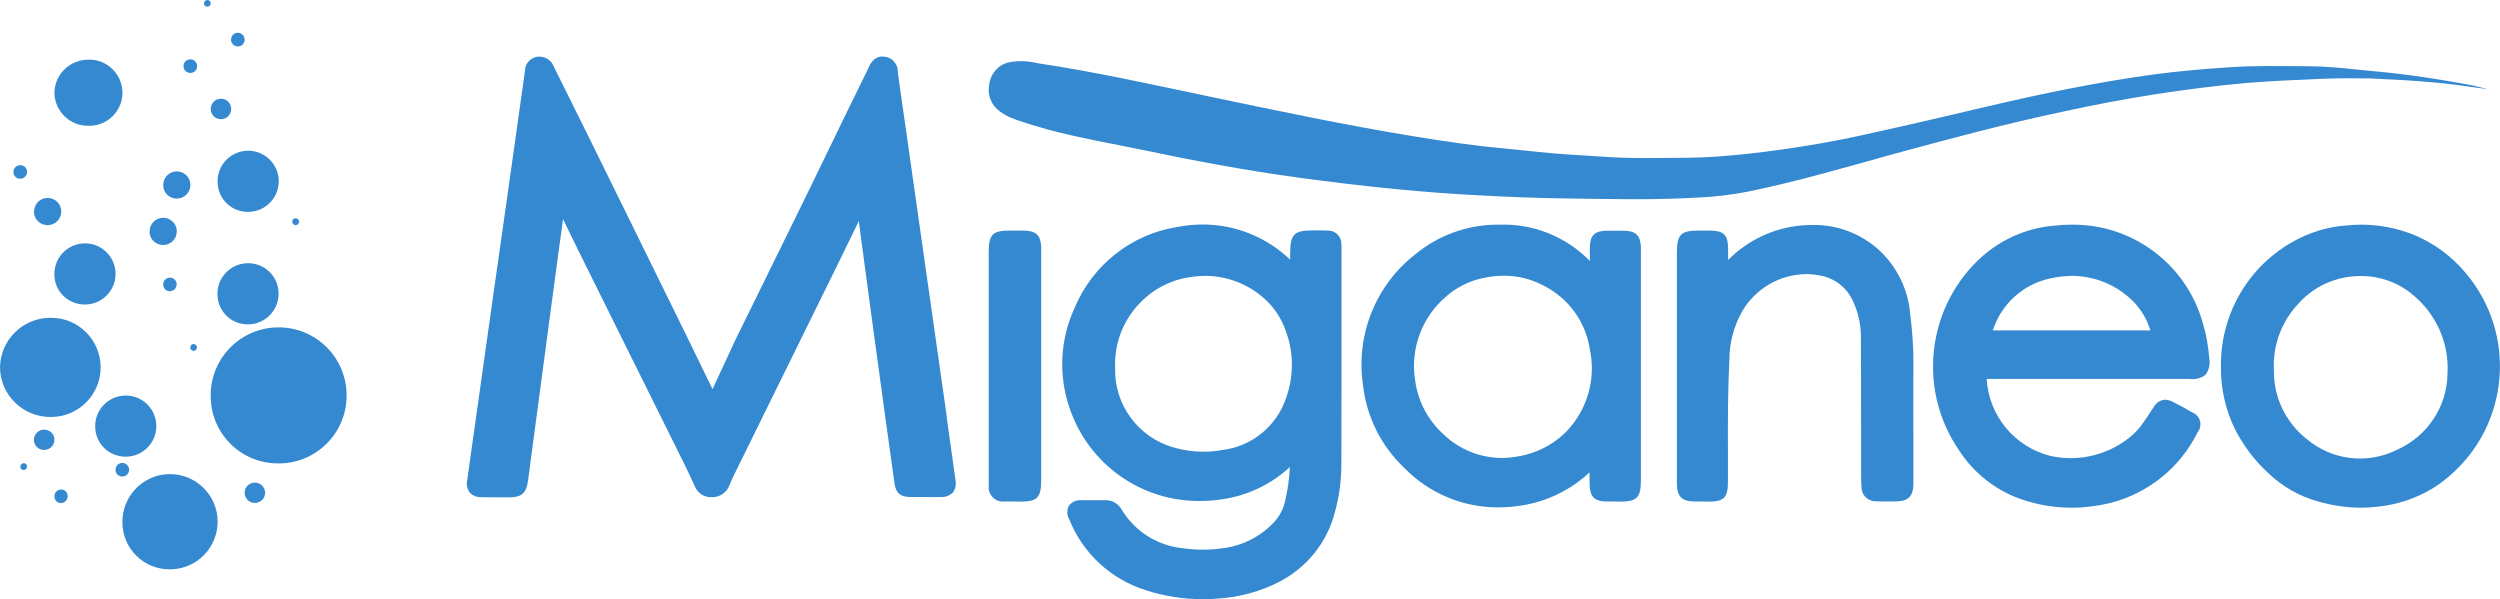 <?xml version="1.0" encoding="UTF-8"?>
<svg xmlns="http://www.w3.org/2000/svg" id="uuid-aba7add6-00be-4876-9c7c-ea79709d5ca1" viewBox="0 0 156.24 37.45"><path d="M83.83,15.19c-.03-.46-.42-.81-.88-.78-.15-.01-.29-.01-.44-.01h-.46c-1.17,0-1.41.23-1.42,1.41v.42c-1.46-1.4-3.4-2.19-5.43-2.2-.54,0-1.07.05-1.6.15-2.89.45-5.33,2.38-6.45,5.08-.9,1.96-1.01,4.19-.31,6.23,1.18,3.51,4.47,5.86,8.17,5.82.49,0,.98-.04,1.46-.12,1.55-.24,2.99-.94,4.14-2-.03.71-.13,1.41-.29,2.1-.1.47-.32.91-.63,1.27-.86.96-2.05,1.57-3.34,1.71-.78.11-1.58.11-2.36,0-1.6-.14-3.04-1.03-3.87-2.39-.19-.37-.57-.61-.98-.62h-1.61c-.29-.01-.56.12-.73.35-.14.27-.13.58.02.84.85,2.13,2.61,3.76,4.8,4.44,1.15.37,2.36.56,3.57.56.34,0,.68-.02,1.03-.05,1.29-.09,2.56-.44,3.71-1.03,1.74-.89,3.02-2.48,3.5-4.38.27-.97.4-1.97.4-2.98.01-3.36.01-6.72.01-10.08v-3.41c0-.08,0-.16-.01-.24,0-.03,0-.06,0-.09ZM80.4,24.8c-.58,1.82-2.17,3.12-4.06,3.33-.38.07-.76.1-1.14.1-.62,0-1.24-.09-1.83-.26-2.24-.62-3.76-2.7-3.68-5.02-.05-1.45.48-2.87,1.47-3.93.8-.88,1.87-1.47,3.04-1.67h0c.38-.07.76-.11,1.15-.11,1.25.01,2.46.44,3.43,1.22.74.58,1.29,1.37,1.59,2.26.48,1.32.49,2.76.03,4.08Z" style="fill:#3589d1;"/><path d="M137.66,20.17c-1.02-3.65-4.37-6.16-8.16-6.13-.37,0-.73.02-1.1.06-1.83.15-3.54.94-4.85,2.23-3.18,3.15-3.65,8.12-1.12,11.81.83,1.29,2.04,2.3,3.46,2.9,1.13.45,2.34.69,3.56.69.81,0,1.62-.1,2.41-.29,2.39-.6,4.4-2.22,5.49-4.44.05-.06.09-.13.12-.21.15-.4-.05-.86-.45-1.01-.39-.23-.78-.44-1.18-.64-.16-.1-.34-.15-.53-.16-.31.02-.59.21-.73.49l-.24.36c-.08.12-.16.25-.34.5-.2.31-.44.59-.71.84-1.41,1.24-3.33,1.73-5.16,1.32-2.23-.57-3.84-2.51-3.97-4.81h12.67c.36.06.72-.04,1.01-.26.22-.3.3-.67.23-1.04-.06-.76-.19-1.5-.41-2.21ZM124.54,20.65c.53-1.65,1.9-2.89,3.59-3.25h0c.45-.1.91-.15,1.37-.16,1.45.01,2.83.59,3.85,1.63.48.5.84,1.11,1.04,1.78h-9.85Z" style="fill:#3589d1;"/><path d="M154.11,17.08c-.86-1.04-1.96-1.86-3.2-2.38-1.05-.43-2.18-.66-3.32-.66-.32,0-.64.02-.96.05-.98.07-1.95.33-2.84.76-3.07,1.47-5.01,4.58-4.99,7.99-.03,1.37.27,2.74.87,3.97.53,1.04,1.24,1.98,2.1,2.77.87.83,1.94,1.44,3.1,1.76h0c.86.25,1.75.38,2.65.39.34,0,.69-.02,1.03-.06,1.24-.12,2.43-.51,3.5-1.16.35-.22.68-.46.99-.73,3.8-3.21,4.28-8.9,1.07-12.7ZM149.82,28.1c-1.86.94-4.1.67-5.68-.68-1.3-1.03-2.05-2.6-2.03-4.26-.09-1.53.46-3.04,1.51-4.16.82-.93,1.96-1.54,3.19-1.7h0c.26-.04.52-.05.78-.05,1.15,0,2.27.4,3.16,1.14,1.49,1.2,2.32,3.04,2.21,4.95-.02,2.06-1.25,3.92-3.14,4.76Z" style="fill:#3589d1;"/><path d="M101.53,14.42h-.57s-.57,0-.57,0c-.73.01-1.02.3-1.03,1.03v.86l-.03-.03c-1.47-1.49-3.49-2.3-5.58-2.24h-.31c-1.81.04-3.56.68-4.96,1.83-2.5,1.93-3.76,5.06-3.3,8.18.22,2,1.15,3.85,2.61,5.22,1.53,1.56,3.63,2.44,5.81,2.44.5,0,1-.04,1.5-.12,1.59-.25,3.07-.97,4.24-2.07,0,.28,0,.56.01.84.02.66.31.96.97.98h.4s.5.01.5.01c1.09,0,1.33-.24,1.33-1.36v-14.53c-.02-.73-.31-1.02-1.02-1.04ZM99.48,22.77c.07,1.63-.56,3.21-1.73,4.34-.79.74-1.79,1.23-2.86,1.41-.35.06-.7.1-1.05.1-1.36-.01-2.66-.54-3.64-1.49-.97-.88-1.59-2.07-1.76-3.36-.31-1.94.4-3.9,1.88-5.19.67-.61,1.5-1.03,2.4-1.21.42-.09.85-.14,1.27-.14.86,0,1.7.21,2.46.61,1.57.78,2.66,2.28,2.91,4.01.07.29.1.58.11.88.01.01.01.02.01.04Z" style="fill:#3589d1;"/><path d="M117.74,15.93c-1.16-1.22-2.78-1.9-4.46-1.87-.23,0-.47.01-.71.03-1.73.16-3.35.92-4.57,2.16v-.69c-.01-.89-.27-1.15-1.17-1.15h-.68c-1.11,0-1.35.25-1.35,1.38v14.53c.03.71.32,1,1.04,1.02h.42s.51.01.51.01c.98,0,1.22-.25,1.22-1.25v-1.76c-.01-1.92-.01-3.91.09-5.86,0-1.08.29-2.14.83-3.08.84-1.38,2.32-2.24,3.93-2.27.31,0,.61.03.91.09.88.15,1.63.72,2.02,1.53.37.76.55,1.6.53,2.45.01,1.93.01,3.87.01,5.8v2.86c0,.2.01.41.03.61v.04c.03.49.46.85.94.82.22.01.44.01.67.01.21,0,.42,0,.63-.01.67-.02.97-.32,1-1v-2.53c-.01-1.65-.01-3.29,0-4.94.01-1.08-.06-2.16-.2-3.23-.11-1.38-.69-2.68-1.64-3.7Z" style="fill:#3589d1;"/><path d="M64.01,14.41h-.89c-1.09,0-1.33.24-1.33,1.36v14.3c0,.1,0,.19,0,.29,0,.07,0,.14,0,.21.07.49.52.84,1.01.77h.45s.54.01.54.01c1.03,0,1.28-.26,1.28-1.31v-14.58c-.02-.75-.31-1.03-1.06-1.05Z" style="fill:#3589d1;"/><path d="M59.17,26.04l-3.06-21.5c.03-.45-.26-.86-.7-.98-.08,0-.16-.02-.24-.03-.59,0-.81.51-.95.83l-.69,1.41c-.51,1.03-1.01,2.07-1.51,3.1-1.04,2.16-2.1,4.31-3.16,6.47l-2.9,5.9-1.43,3.08-1.74-3.57c-1.96-4-3.93-7.99-5.9-11.99l-2.29-4.62c-.14-.36-.49-.6-.88-.6-.03,0-.17,0-.21.02-.4.09-.69.44-.7.85l-1.2,8.53-.81,5.69-1.6,11.36c-.07.28-.01.57.16.8.2.2.47.3.75.28.3.01.6.01.91.01h.9c.68-.02.97-.28,1.07-.98l1.41-10.58c.26-1.95.52-3.89.79-5.83l.09.19c.29.6.58,1.21.88,1.81l6.66,13.42c.21.43.41.86.61,1.3.18.43.61.69,1.07.66.49.01.93-.3,1.09-.76.08-.17.15-.35.23-.52l5.8-11.78c.68-1.38,1.36-2.76,2.06-4.21,0,.03,0,.07,0,.1l.82,6.12.83,6.07c.19,1.37.38,2.73.57,4.1.09.63.35.86.98.87h.96c.32.01.63.01.95,0,.28.02.56-.08.76-.28.17-.23.22-.52.16-.8-.18-1.31-.36-2.62-.55-3.94Z" style="fill:#3589d1;"/><path d="M81.07,11.09c2.06.28,4.11.53,6.18.73,1.74.17,3.48.3,5.22.39,1.76.09,3.52.17,5.28.19,1.48.02,2.95.05,4.43.05,1.36,0,2.72-.03,4.08-.11,1.03-.05,2.05-.18,3.06-.38,3.05-.63,6.04-1.51,9.04-2.34,3.53-.96,7.07-1.91,10.65-2.66,3.74-.82,7.52-1.42,11.33-1.77,1.55-.13,3.11-.19,4.67-.26,1.15-.05,1.91-.04,3.08-.03,1.26.07,2,.09,3.04.17,1.54.13,1.18.1,1.67.15.93.1,1.77.24,2.7.36-.37-.1-.93-.24-1.33-.31-1.54-.28-3.05-.52-4.62-.7-.73-.07-1.34-.14-2.21-.22-1.04-.11-2.07-.21-3.11-.21-1.67-.01-3.34-.05-5.01.07-1.54.1-3.08.24-4.61.44-3.51.48-6.99,1.2-10.44,2.01-2.38.56-4.75,1.12-7.13,1.64-2.57.59-5.18,1.02-7.8,1.31-1.26.13-2.52.24-3.78.25-1.76.01-3.52.06-5.29-.07-.79-.06-1.59-.09-2.38-.15-1.23-.08-2.45-.24-3.68-.35-1.87-.17-3.72-.44-5.57-.74-4.38-.71-8.72-1.63-13.07-2.54-3.54-.74-7.06-1.53-10.63-2.06-.59-.15-1.21-.17-1.81-.05-.66.16-1.14.72-1.21,1.4-.13.65.15,1.32.7,1.69.28.2.59.36.92.47.68.24,1.37.45,2.06.64,1.91.51,3.84.85,5.77,1.24,3.26.69,6.52,1.3,9.8,1.75Z" style="fill:#3589d1;"/><path d="M10.55,29.63c-1.64.04-2.94,1.41-2.9,3.05h0c.02,1.62,1.35,2.92,2.97,2.9h.08c1.64-.04,2.94-1.41,2.9-3.05s-1.41-2.94-3.05-2.9Z" style="fill:#3589d1;"/><path d="M15.91,30.16c-.35.01-.63.3-.62.65h0c0,.35.29.62.64.62h.02c.35-.01.63-.3.62-.65s-.31-.63-.66-.62Z" style="fill:#3589d1;"/><path d="M3.81,30.59c-.23.01-.42.2-.41.44h0c0,.23.19.42.42.41h0c.23-.01.42-.2.41-.44,0-.23-.19-.42-.43-.41Z" style="fill:#3589d1;"/><path d="M7.66,29.78c.23-.01.42-.2.41-.44-.01-.23-.2-.42-.44-.41-.23.01-.42.2-.41.44h0c0,.23.19.42.43.41h.01Z" style="fill:#3589d1;"/><path d="M1.48,28.95c-.12,0-.21.1-.21.22h0c0,.12.1.21.21.2h0c.12,0,.21-.1.21-.22,0-.11-.09-.21-.21-.2Z" style="fill:#3589d1;"/><path d="M17.3,20.46c-2.35.06-4.2,2.02-4.13,4.36h0c.03,2.32,1.93,4.17,4.25,4.14h.11c2.35-.06,4.2-2.02,4.13-4.36-.06-2.35-2.01-4.2-4.36-4.14Z" style="fill:#3589d1;"/><path d="M7.91,28.54c1.06-.03,1.89-.91,1.86-1.96-.03-1.06-.91-1.89-1.96-1.86-1.06.03-1.89.91-1.86,1.96.01,1.04.87,1.87,1.91,1.86h.05Z" style="fill:#3589d1;"/><path d="M2.74,26.85c-.35.01-.63.3-.62.65,0,.35.29.62.64.62h.02c.35-.01.63-.3.62-.65,0-.35-.3-.63-.66-.62Z" style="fill:#3589d1;"/><path d="M3.19,19.86c-1.74-.02-3.16,1.36-3.19,3.1.02,1.74,1.45,3.12,3.19,3.1,1.71,0,3.1-1.39,3.1-3.1s-1.39-3.1-3.1-3.1Z" style="fill:#3589d1;"/><path d="M11.89,21.72c0,.12.1.21.21.21h0c.12,0,.21-.1.21-.22s-.1-.21-.22-.21c-.11,0-.2.1-.2.22Z" style="fill:#3589d1;"/><path d="M15.45,16.45c-1.06.03-1.89.91-1.86,1.96h0c.01,1.04.87,1.88,1.91,1.86h.05c1.06-.03,1.89-.91,1.86-1.96-.02-1.06-.9-1.89-1.96-1.86Z" style="fill:#3589d1;"/><path d="M5.26,15.21c-1.06.03-1.89.91-1.86,1.96,0,1.04.87,1.87,1.91,1.86h.05c1.06-.03,1.89-.91,1.86-1.96-.03-1.06-.9-1.89-1.96-1.86Z" style="fill:#3589d1;"/><path d="M10.61,17.35c-.23.01-.42.2-.41.44h0c0,.23.19.42.42.41h.01c.23-.01.42-.2.41-.44,0-.23-.19-.41-.43-.41Z" style="fill:#3589d1;"/><path d="M10.2,15.31h.02c.47-.01.84-.4.83-.87s-.4-.84-.87-.83-.84.4-.83.87h-.01c.01.47.4.84.86.83Z" style="fill:#3589d1;"/><path d="M18.48,14.07s.01,0,0,0c.12,0,.21-.1.21-.22s-.1-.21-.22-.21-.21.1-.21.22h0c.01.12.11.21.22.21Z" style="fill:#3589d1;"/><path d="M2.98,14.07h.02c.47-.01.84-.4.83-.87s-.4-.84-.87-.83-.84.4-.83.87h-.01c.01.47.4.84.86.83Z" style="fill:#3589d1;"/><path d="M13.6,11.38h0s-.01,0,0,0c.01,1.05.87,1.88,1.91,1.86h.05c1.06-.03,1.89-.91,1.86-1.96-.03-1.06-.91-1.89-1.96-1.86-1.06.03-1.89.9-1.86,1.96Z" style="fill:#3589d1;"/><path d="M11.05,12.41h.02c.47-.01.84-.4.83-.87s-.4-.84-.87-.83-.84.4-.83.87h0c0,.47.39.84.85.83Z" style="fill:#3589d1;"/><path d="M1.28,11.17h0c.23-.01.42-.2.41-.44,0-.23-.2-.42-.44-.41-.23.01-.42.2-.41.44h0c0,.23.19.42.43.41Z" style="fill:#3589d1;"/><path d="M5.52,7.86h.13c1.14-.04,2.04-.99,2-2.13s-.99-2.04-2.13-2c-1.15,0-2.1.91-2.12,2.07.02,1.15.97,2.08,2.12,2.06Z" style="fill:#3589d1;"/><path d="M13.17,6.83c.01.35.29.62.64.62h.02c.35-.01.63-.3.62-.66-.01-.35-.3-.63-.66-.62-.35,0-.63.31-.62.66h0Z" style="fill:#3589d1;"/><path d="M11.9,4.56h.01c.23-.01.42-.2.41-.44-.01-.23-.2-.42-.44-.41-.23,0-.42.2-.41.44h0c0,.22.19.41.43.41Z" style="fill:#3589d1;"/><path d="M14.87,2.9h.01c.23,0,.42-.2.41-.44-.01-.23-.2-.42-.44-.41-.23,0-.42.2-.41.44h0c0,.23.2.42.43.41Z" style="fill:#3589d1;"/><path d="M12.96.42c.12,0,.21-.1.21-.21,0-.12-.1-.21-.21-.21s-.21.1-.21.21c-.01.12.09.21.21.21Z" style="fill:#3589d1;"/><title>Das Logo unseres Kunden Miganeo.</title><desc>Miganeo Logo</desc></svg>
